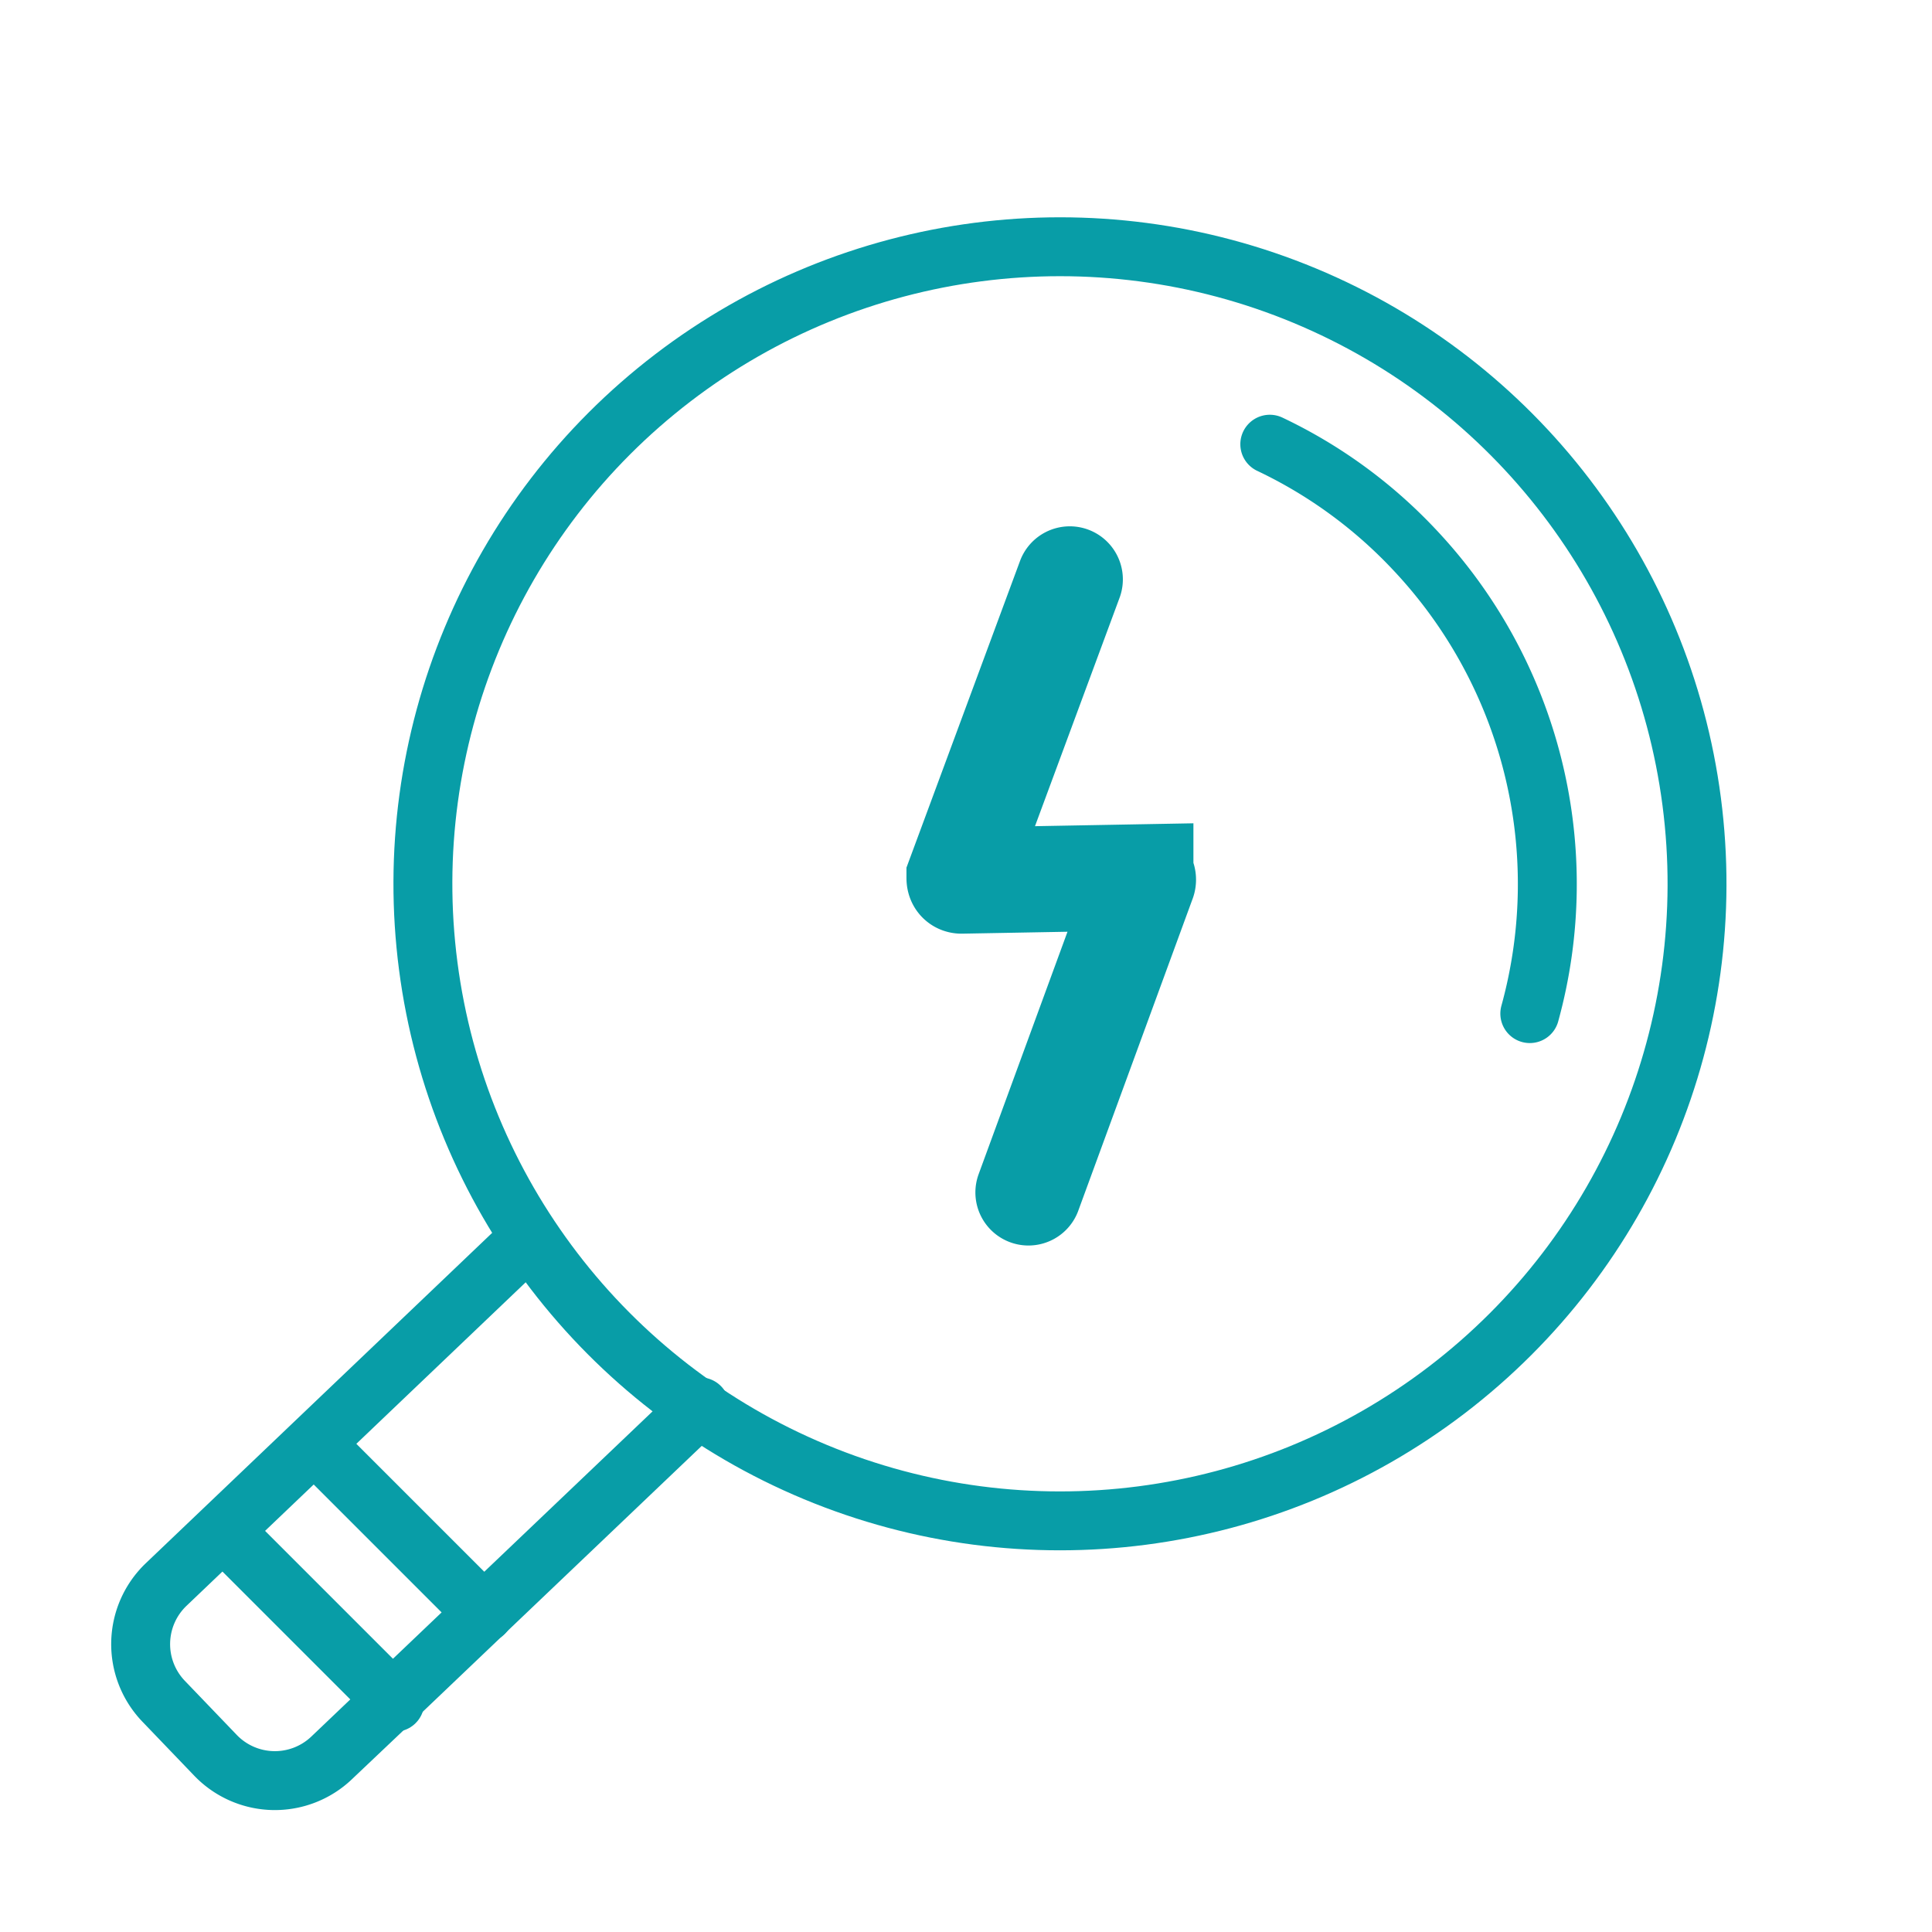 <svg xmlns="http://www.w3.org/2000/svg" xmlns:xlink="http://www.w3.org/1999/xlink" width="107" height="107" viewBox="0 0 107 107"><defs><style>.a,.d{fill:#fff;}.a{stroke:#707070;}.b{clip-path:url(#a);}.c,.e,.f{fill:none;stroke:#089da7;stroke-linecap:round;stroke-miterlimit:10;}.c{stroke-width:3.263px;}.e{stroke-width:3.263px;}.f{stroke-width:5.878px;}</style><clipPath id="a"><rect class="a" width="107" height="107" transform="translate(421 7087)"/></clipPath></defs><g class="b" transform="translate(-421 -7087)"><g transform="translate(421.492 7093.373)"><g transform="translate(7.298 -3.567)"><path class="c" d="M38.277,75.714l-20.41,19.45A4.558,4.558,0,0,1,11.43,95l-2.879-3a4.568,4.568,0,0,1,.15-6.437l20.12-19.191" transform="translate(-7.298 -0.605)"/><g transform="translate(9.719 77.238)"><line class="c" x2="9.295" y2="9.295"/><line class="d" x2="9.295" y2="9.295"/></g><g transform="translate(4.781 82.176)"><line class="c" x2="9.295" y2="9.295"/><line class="d" x2="9.295" y2="9.295"/></g><circle class="e" cx="35.293" cy="35.293" r="35.293" transform="matrix(0.384, -0.923, 0.923, 0.384, 4.786, 65.165)"/><path class="c" d="M88.2,51.145a26.987,26.987,0,0,0-6.477-25.787A26.617,26.617,0,0,0,73.8,19.611" transform="translate(-11.265 2.185)"/><path class="f" d="M61.633,27.572,55.526,44.064c0,.11,0,.2.13.19l9.885-.18a.13.13,0,0,1,.13.19L59.344,61.525" transform="translate(-10.175 1.71)"/></g></g></g></svg>